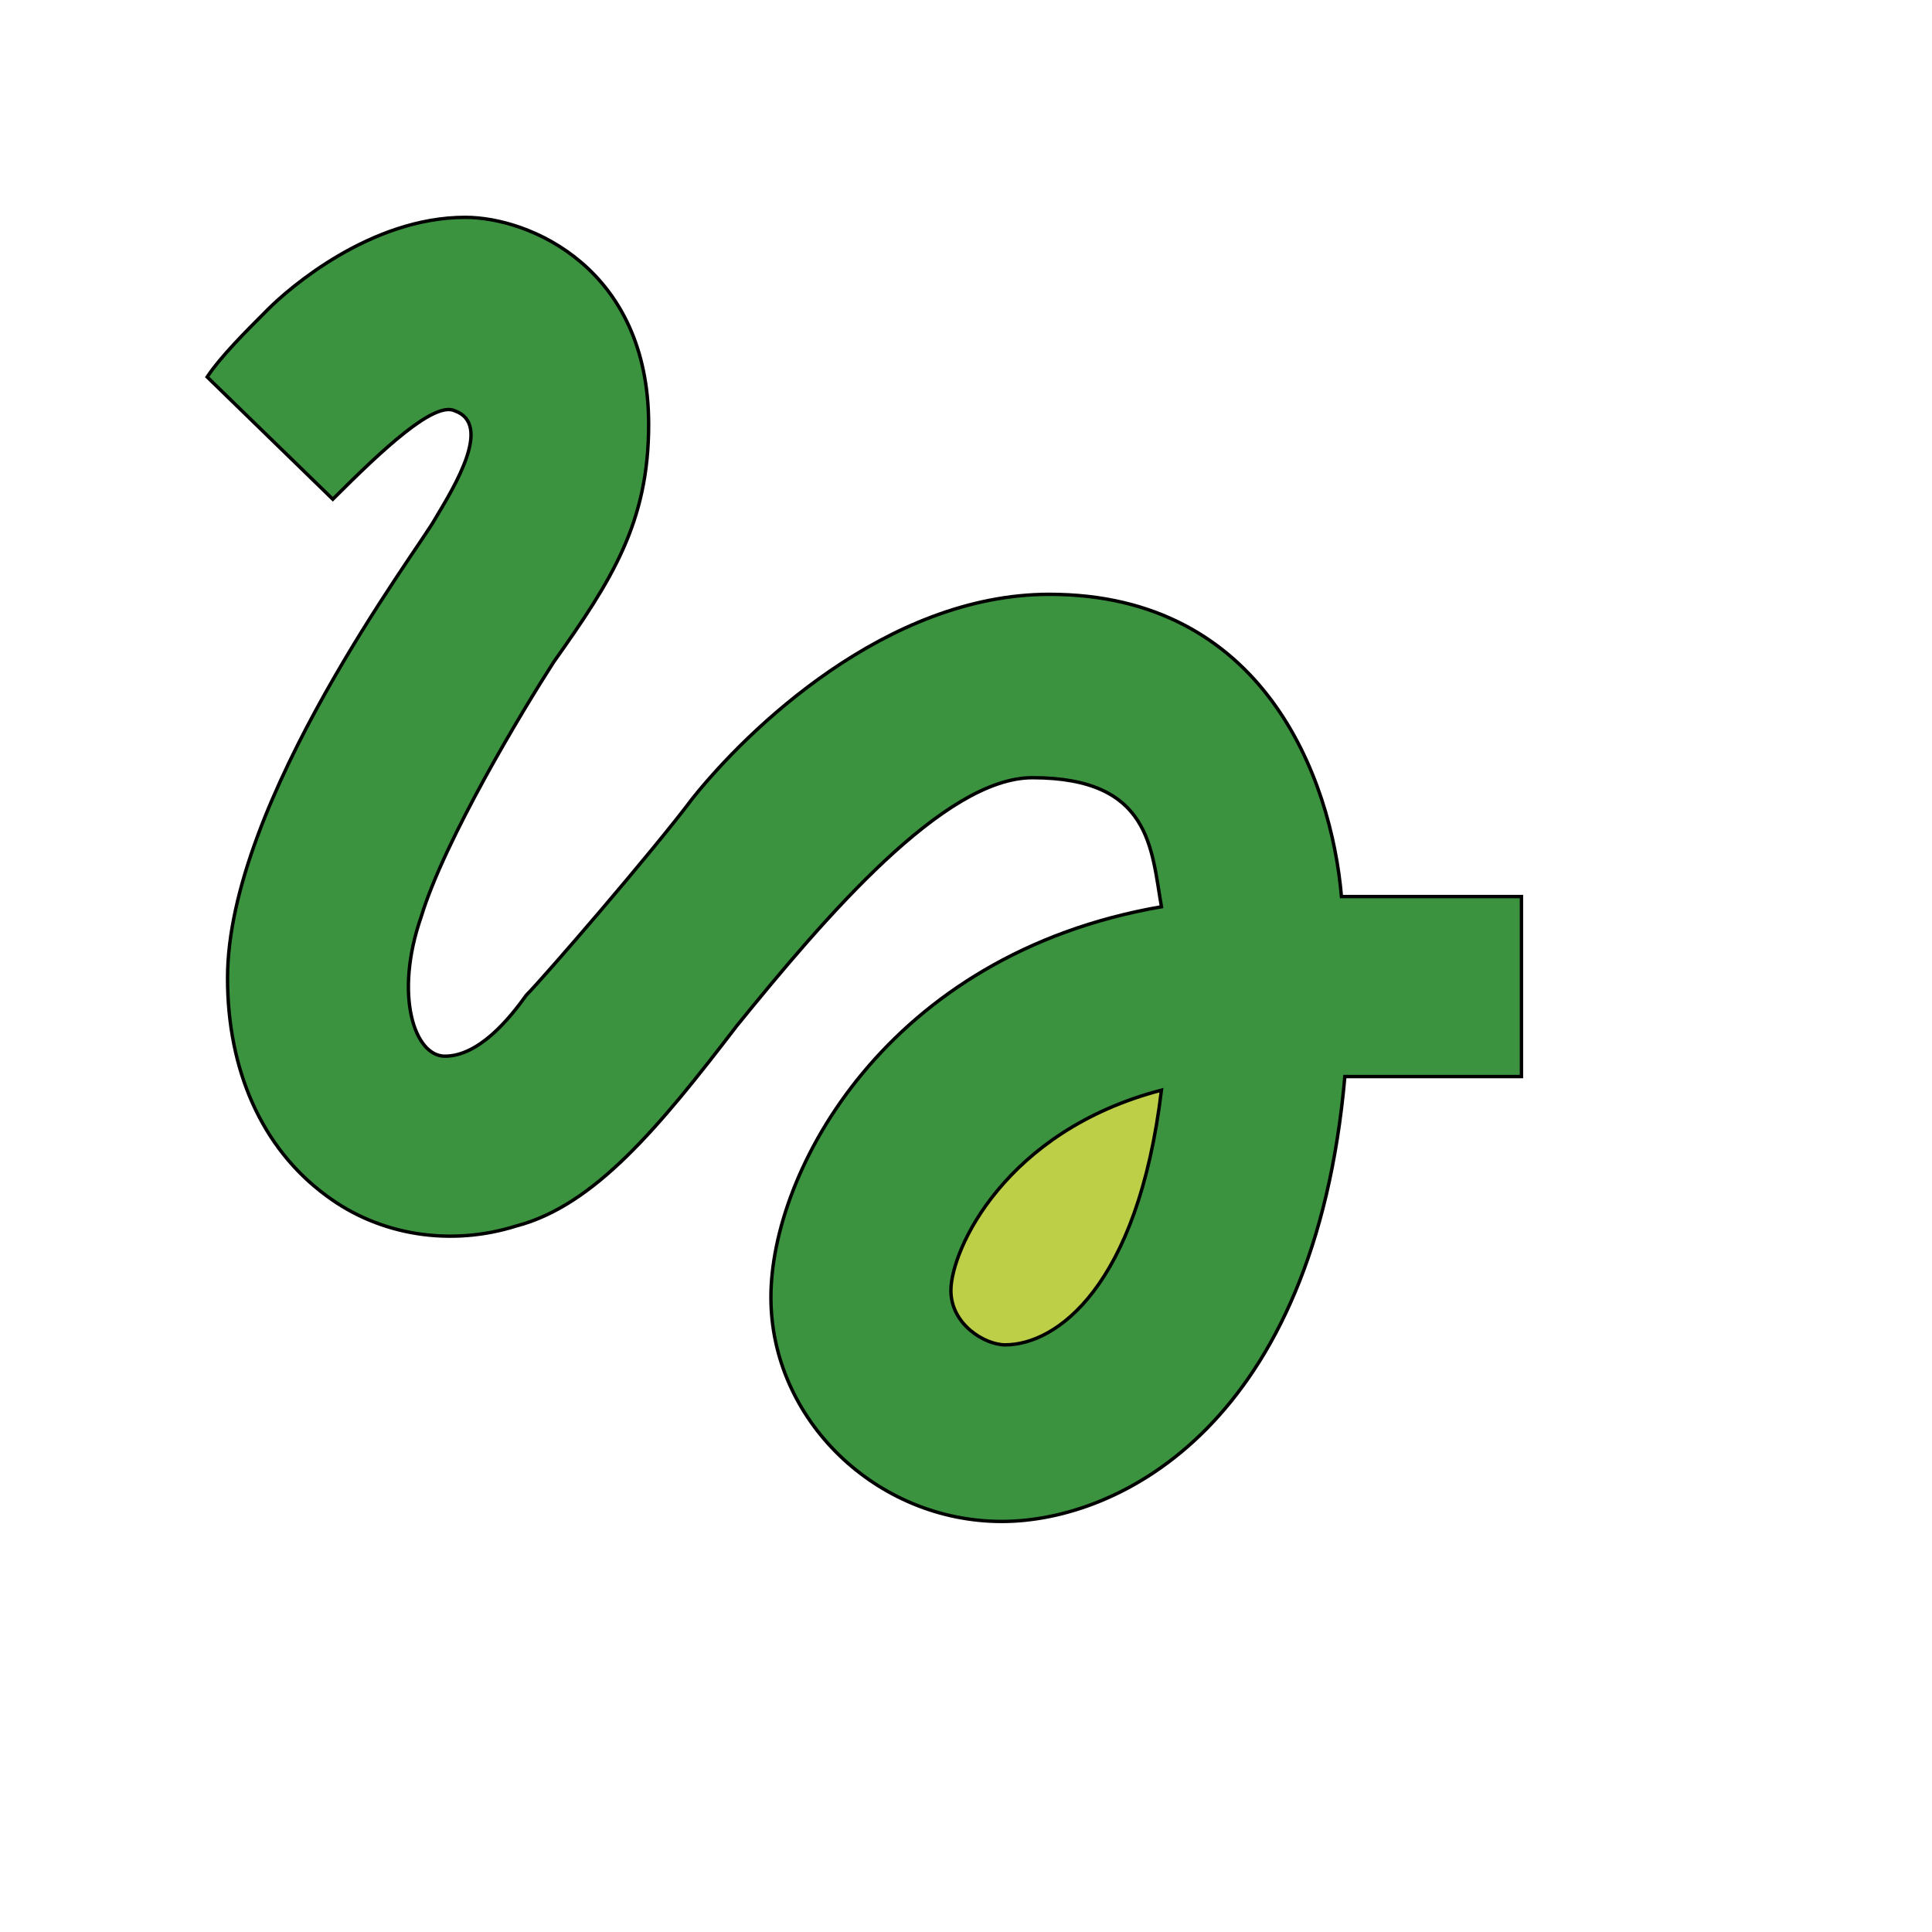 <svg id="th_wav_gesture" width="100%" height="100%" xmlns="http://www.w3.org/2000/svg" version="1.1" xmlns:xlink="http://www.w3.org/1999/xlink" xmlns:svgjs="http://svgjs.com/svgjs" preserveAspectRatio="xMidYMin slice" data-uid="wav_gesture" data-keyword="wav_gesture" viewBox="0 0 512 512" transform="matrix(0.9,0,0,0.9,0,0)" data-colors="[&quot;#2f2f2f&quot;,&quot;#3b933f&quot;,&quot;#bdcf46&quot;]"><defs id="SvgjsDefs16676" fill="#2f2f2f"></defs><path id="th_wav_gesture_0" d="M98 147C113 132 128 118 134 121C145 125 134 143 128 153C123 162 67 236 67 288C67 315 77 338 96 352C112 364 133 367 152 361C175 355 194 332 217 302C243 270 278 229 304 229C339 229 339 250 342 267C261 281 227 345 227 382C227 418 258 448 295 448C330 448 387 419 396 317L448 317L448 264L395 264C392 229 372 175 309 175C261 175 220 215 204 235C192 251 160 288 155 293C150 300 141 311 131 311C122 311 116 293 124 270C131 247 154 209 163 195C180 171 191 154 191 125C191 79 156 64 137 64C109 64 85 85 79 91C72 98 65 105 61 111L98 147Z " fill-rule="evenodd" fill="#3b933f" stroke-width="1" stroke="#000000"></path><path id="th_wav_gesture_1" d="M296 396C290 396 280 390 280 380C280 368 296 333 342 321C335 379 311 396 296 396Z " fill-rule="evenodd" fill="#bdcf46" stroke-width="1" stroke="#000000"></path></svg>
